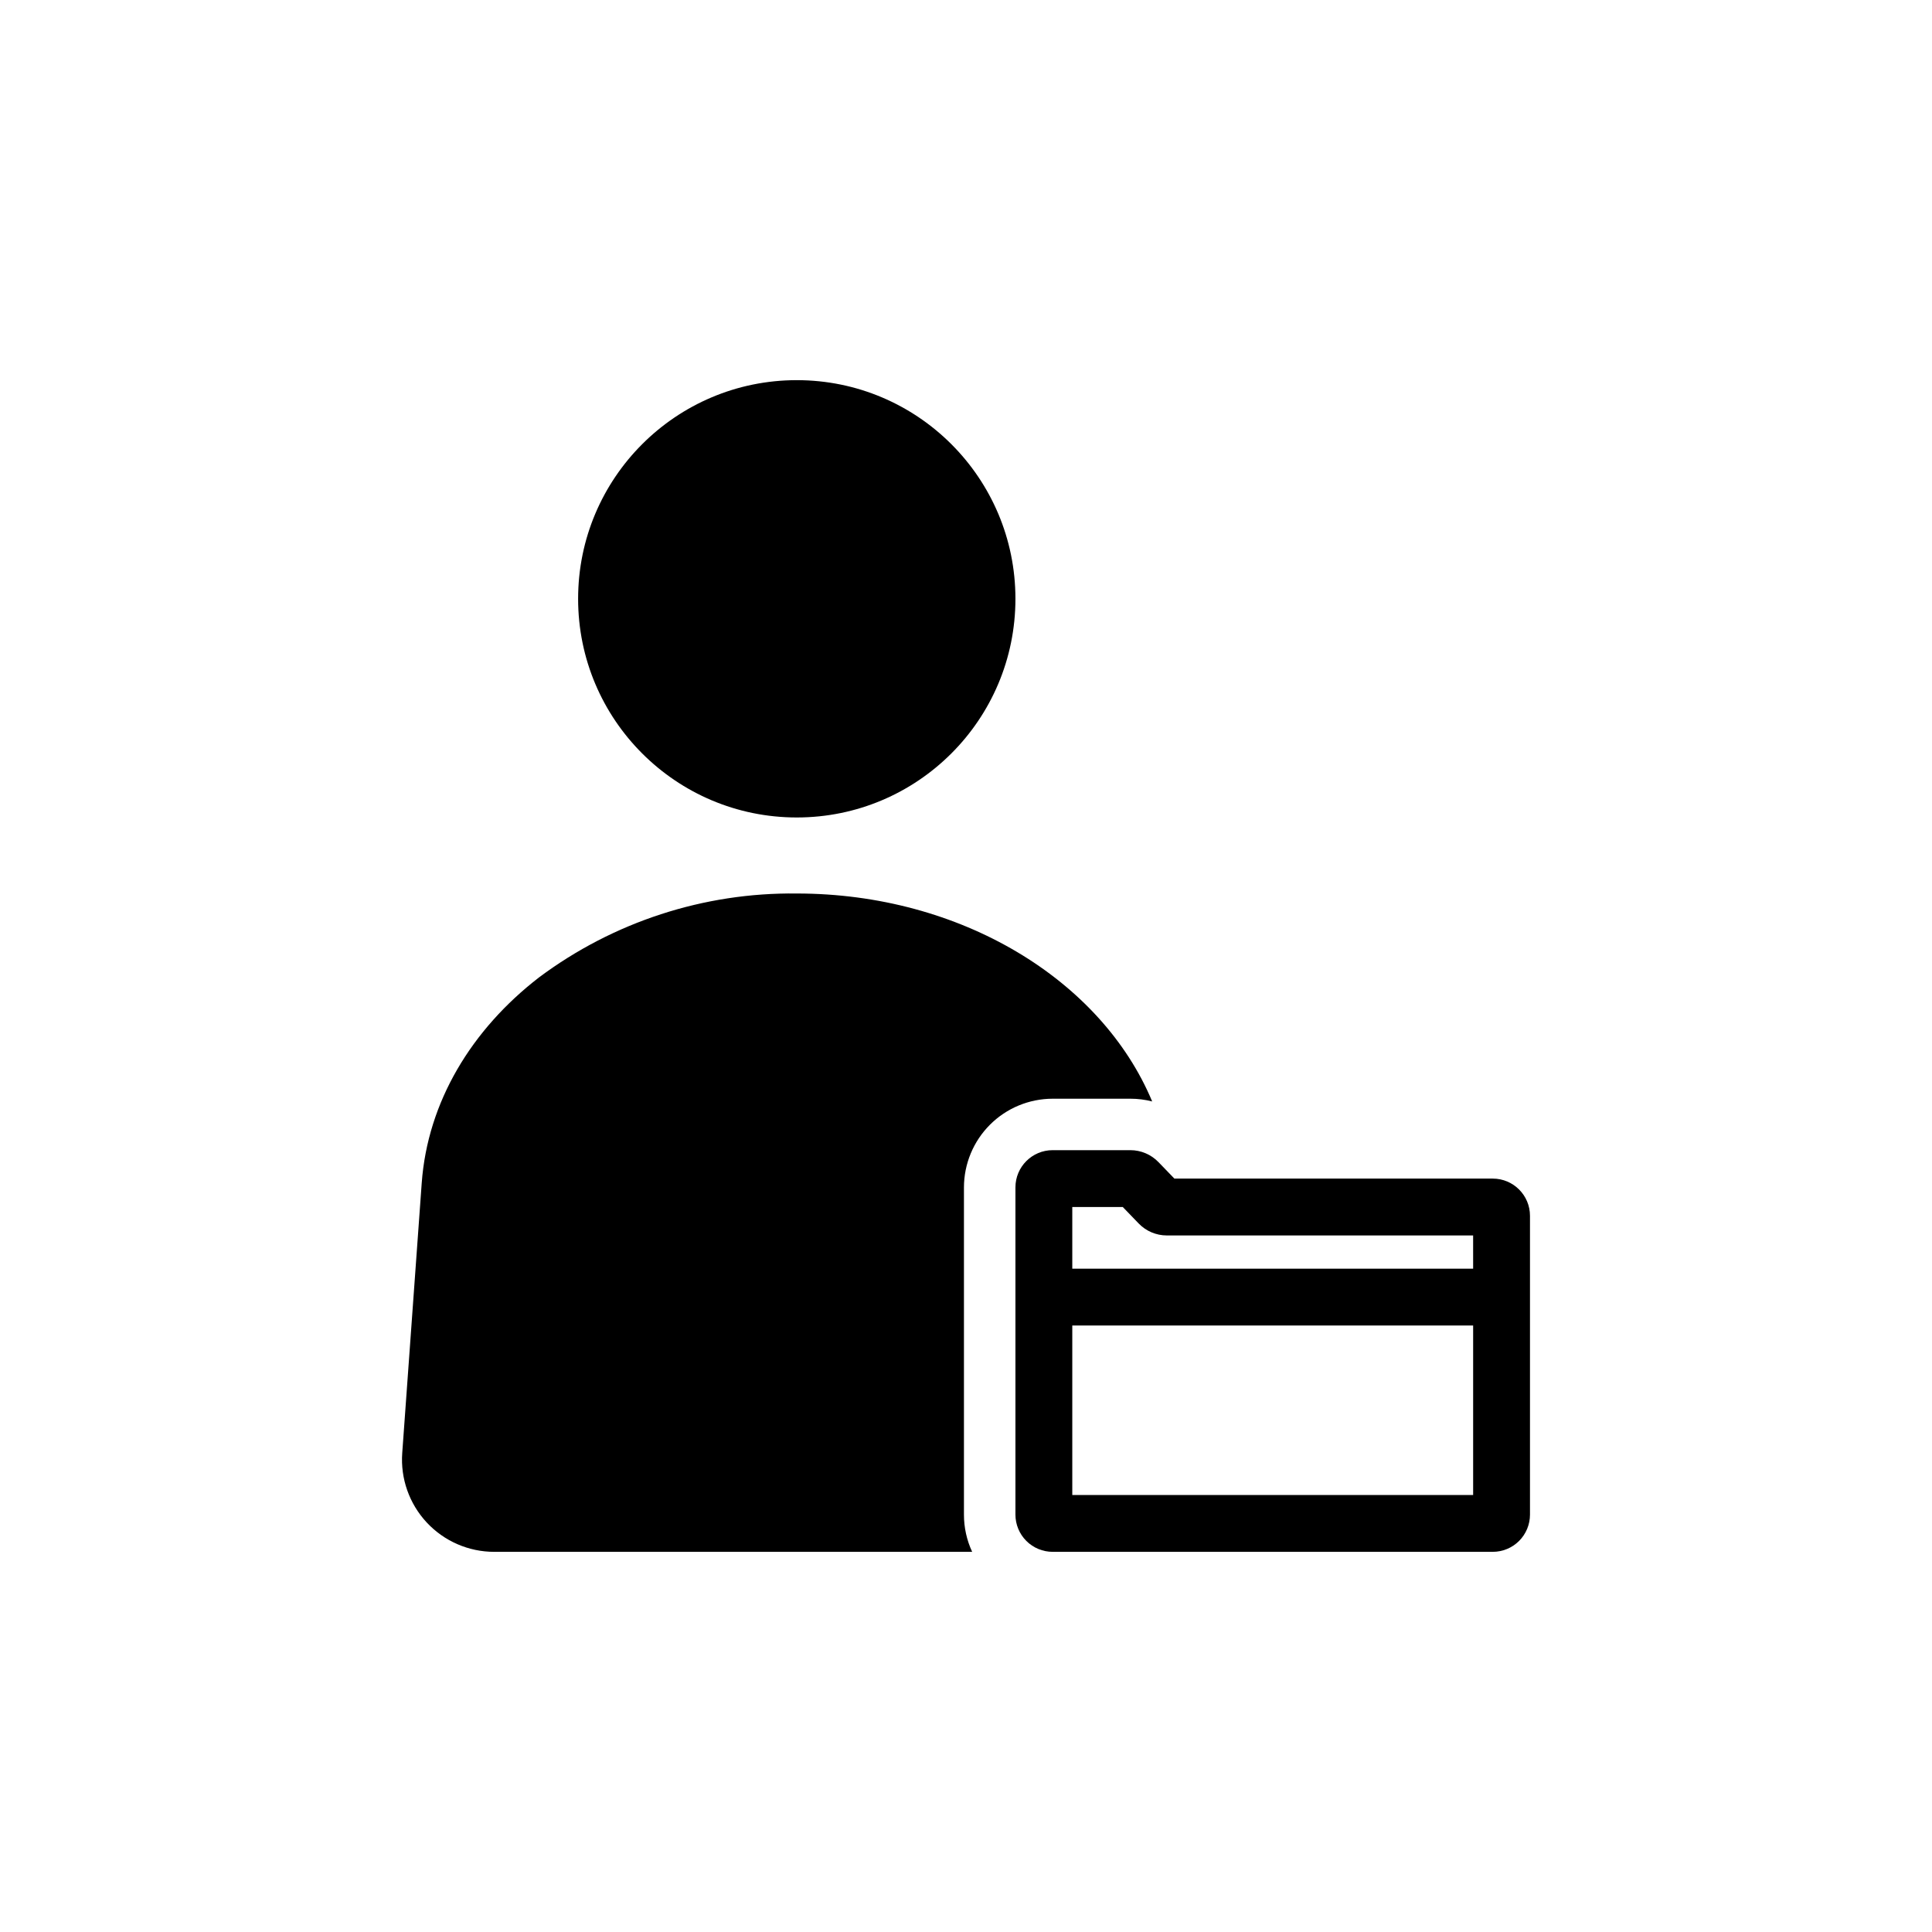 <?xml version="1.0" encoding="UTF-8"?>
<!-- Uploaded to: ICON Repo, www.iconrepo.com, Generator: ICON Repo Mixer Tools -->
<svg fill="#000000" width="800px" height="800px" version="1.1" viewBox="144 144 512 512" xmlns="http://www.w3.org/2000/svg">
 <g>
  <path d="m539.6 456.34h-84.375l-4.227-4.379h-0.004c-1.949-2.016-4.637-3.156-7.445-3.156h-20.586 0.004c-5.449 0-9.867 4.418-9.867 9.867v86.715-0.004c0 2.617 1.039 5.129 2.891 6.981 1.848 1.848 4.359 2.887 6.977 2.887h116.63c2.617 0 5.125-1.039 6.977-2.887 1.848-1.852 2.887-4.363 2.887-6.981v-79.18c0-5.445-4.418-9.863-9.863-9.863zm-5.203 83.852h-106.23v-44.914h106.23zm0-59.98h-106.23v-16.34h13.383l4.227 4.379c1.953 2.019 4.637 3.156 7.445 3.156h81.172z"/>
  <path d="m422.96 435.17h20.586-0.004c1.957 0 3.902 0.242 5.797 0.723-13.465-32.215-50.727-55.105-94.188-55.105-24.586-0.297-48.586 7.516-68.289 22.223-17.879 13.801-29.551 32.992-31.105 54.551l-5.16 71.496c-0.492 6.769 1.859 13.438 6.481 18.406 4.625 4.969 11.105 7.789 17.895 7.789h126.66c-1.438-3.09-2.18-6.457-2.176-9.867v-86.711c0.008-6.231 2.488-12.207 6.894-16.613 4.402-4.406 10.379-6.883 16.609-6.891z"/>
  <path d="m413.1 302.69c0 32.004-25.945 57.949-57.949 57.949-32 0-57.945-25.945-57.945-57.949 0-32 25.945-57.945 57.945-57.945 32.004 0 57.949 25.945 57.949 57.945"/>
 </g>
</svg>